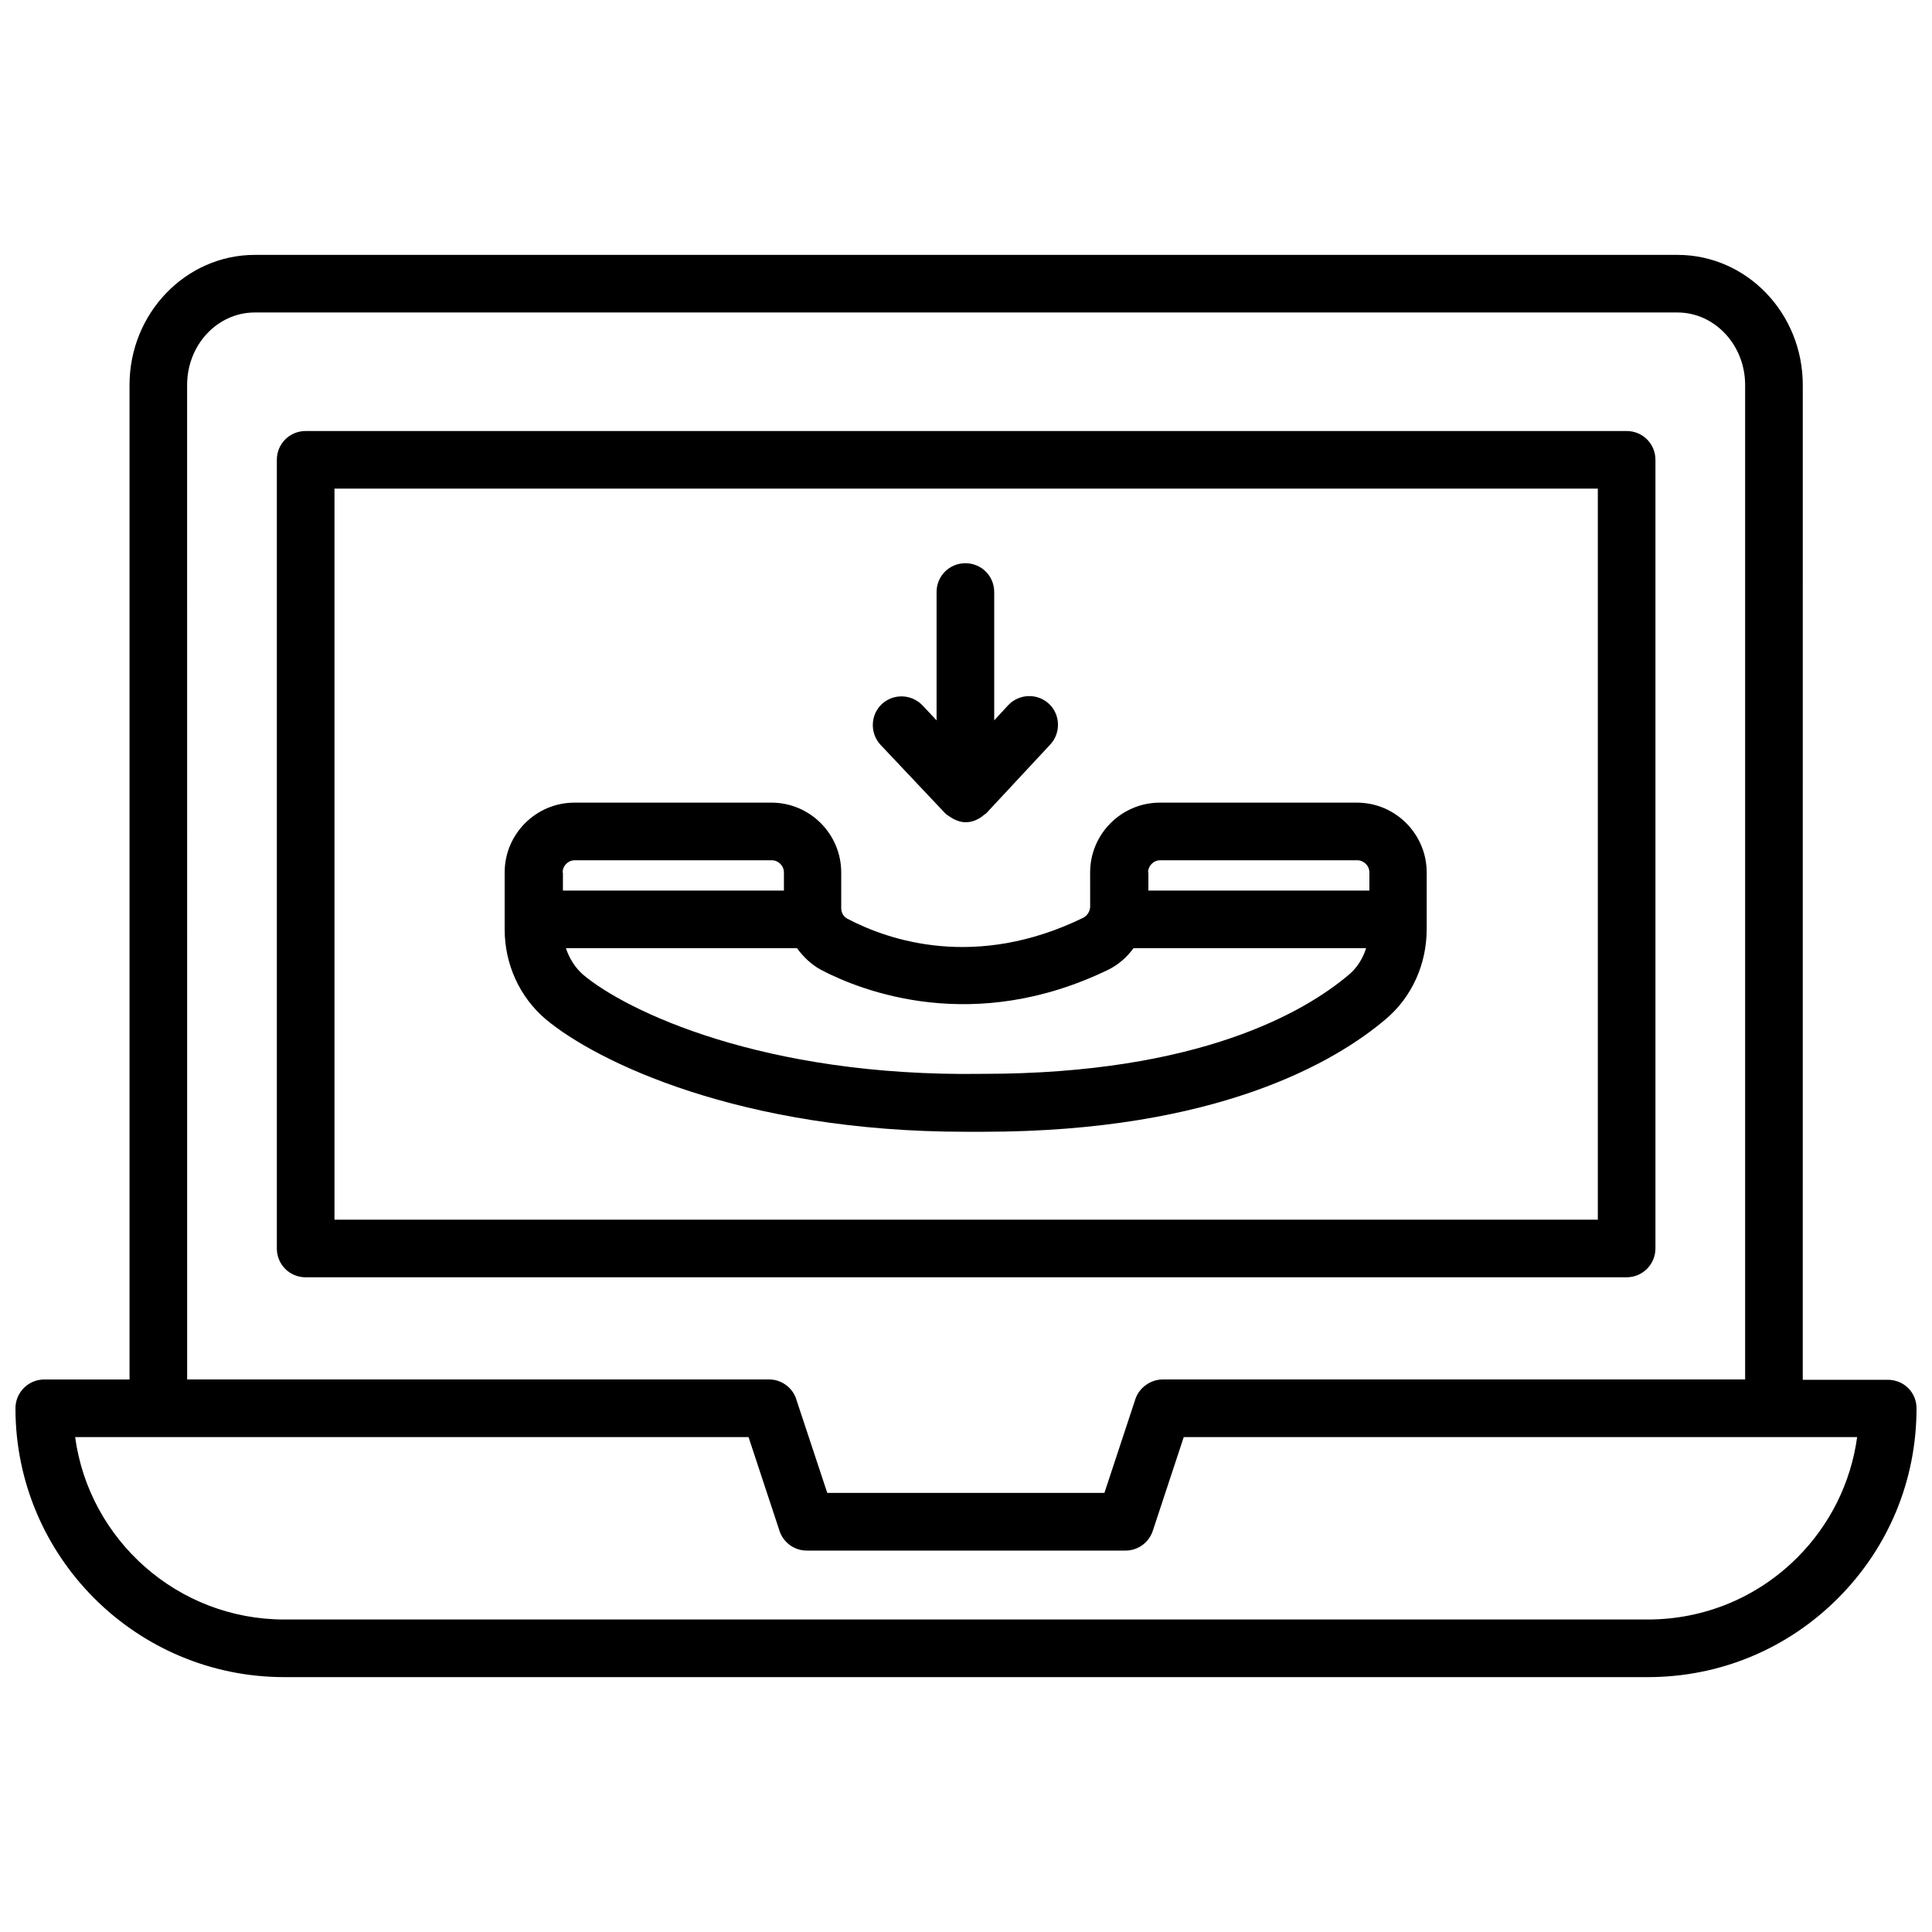 <?xml version="1.0" encoding="UTF-8"?>
<!-- Uploaded to: ICON Repo, www.iconrepo.com, Generator: ICON Repo Mixer Tools -->
<svg width="800px" height="800px" version="1.1" viewBox="144 144 512 512" xmlns="http://www.w3.org/2000/svg">
 <defs>
  <clipPath id="a">
   <path d="m148.09 211h503.81v378h-503.81z"/>
  </clipPath>
 </defs>
 <path d="m582.71 474.86v-209c0-4.25-3.387-7.637-7.637-7.637h-350.07c-4.25 0-7.637 3.387-7.637 7.637v209c0 4.25 3.387 7.637 7.637 7.637h350.07c4.25-0.004 7.633-3.465 7.633-7.637zm-15.27-7.637h-334.8v-193.73h334.8z"/>
 <g clip-path="url(#a)">
  <path d="m649.7 511.86c-1.418-1.418-3.387-2.203-5.434-2.203h-22.516l0.004-263.63c0-19.051-14.879-34.48-33.219-34.48h-376.99c-18.344 0-33.219 15.508-33.219 34.48v263.55h-22.594c-4.25 0-7.637 3.461-7.637 7.637 0 39.281 31.961 71.242 71.242 71.242h361.32c19.051 0 36.918-7.398 50.383-20.859 13.461-13.461 20.859-31.332 20.859-50.383 0-2.047-0.785-3.938-2.203-5.356zm-456.11-265.84c0-10.629 8.031-19.211 17.949-19.211h376.99c9.918 0 17.949 8.66 17.949 19.207v263.55h-154.29c-1.652 0-3.305 0.551-4.644 1.574-1.258 0.945-2.203 2.203-2.676 3.699l-8.188 24.797h-73.445l-8.109-24.48c-0.867-3.227-3.856-5.59-7.32-5.59l-154.21 0.004zm426.66 310.79c-10.547 10.551-24.641 16.375-39.598 16.375h-361.32c-28.262 0-51.719-21.098-55.418-48.336h178.46l8.188 24.797c1.023 3.148 3.938 5.273 7.242 5.273h84.469c3.305 0 6.219-2.125 7.242-5.273l8.188-24.797h178.46c-1.652 12.047-7.164 23.223-15.902 31.961z"/>
 </g>
 <path d="m399.92 443.93h4.488 0.156c62.109 0 93.52-18.656 106.66-29.836 6.926-5.824 10.863-14.562 10.863-23.852v-15.035c0-10.156-8.266-18.5-18.5-18.5h-52.191c-10.156 0-18.5 8.266-18.5 18.5l0.004 9.051c0 1.258-0.789 2.441-1.891 2.992-28.34 13.777-51.324 6.062-62.426 0.234-1.023-0.551-1.652-1.574-1.652-2.832v-9.445c0-10.156-8.266-18.5-18.5-18.5h-52.191c-10.156 0-18.5 8.266-18.5 18.5v15.035c0 9.289 3.938 17.949 10.863 23.852 13.465 11.258 51.566 29.836 111.31 29.836zm48.336-68.723c0-1.73 1.418-3.227 3.227-3.227h52.191c1.73 0 3.227 1.418 3.227 3.227v4.801h-58.566v-4.801zm-86.672 25.82c11.02 5.746 40.539 17.238 76.203-0.078 2.676-1.34 4.879-3.305 6.613-5.668h61.637c-0.867 2.754-2.441 5.273-4.644 7.086-11.57 9.762-39.516 26.215-96.906 26.215h-0.156c-58.254 0.867-94.465-16.766-105.72-26.215-2.203-1.891-3.699-4.328-4.644-7.086h61.246c1.652 2.281 3.777 4.328 6.375 5.746zm-68.484-25.82c0-1.73 1.418-3.227 3.227-3.227h52.191c1.73 0 3.227 1.418 3.227 3.227v4.801h-58.566v-4.801z"/>
 <path d="m394.41 359.46 0.078 0.078c0.395 0.395 0.945 0.707 1.418 1.023 1.18 0.789 2.598 1.34 4.016 1.34 1.812 0 3.543-0.789 4.879-1.969 0.156-0.156 0.316-0.234 0.473-0.316 0.078-0.078 0.156-0.078 0.156-0.156l16.926-18.184c2.832-3.07 2.676-7.949-0.395-10.785-3.07-2.832-7.871-2.676-10.785 0.395l-3.699 4.016v-34.008c0-4.25-3.387-7.637-7.637-7.637s-7.637 3.387-7.637 7.637v34.008l-3.699-3.938c-2.914-3.07-7.715-3.227-10.785-0.395-3.07 2.832-3.227 7.715-0.395 10.785z"/>
</svg>